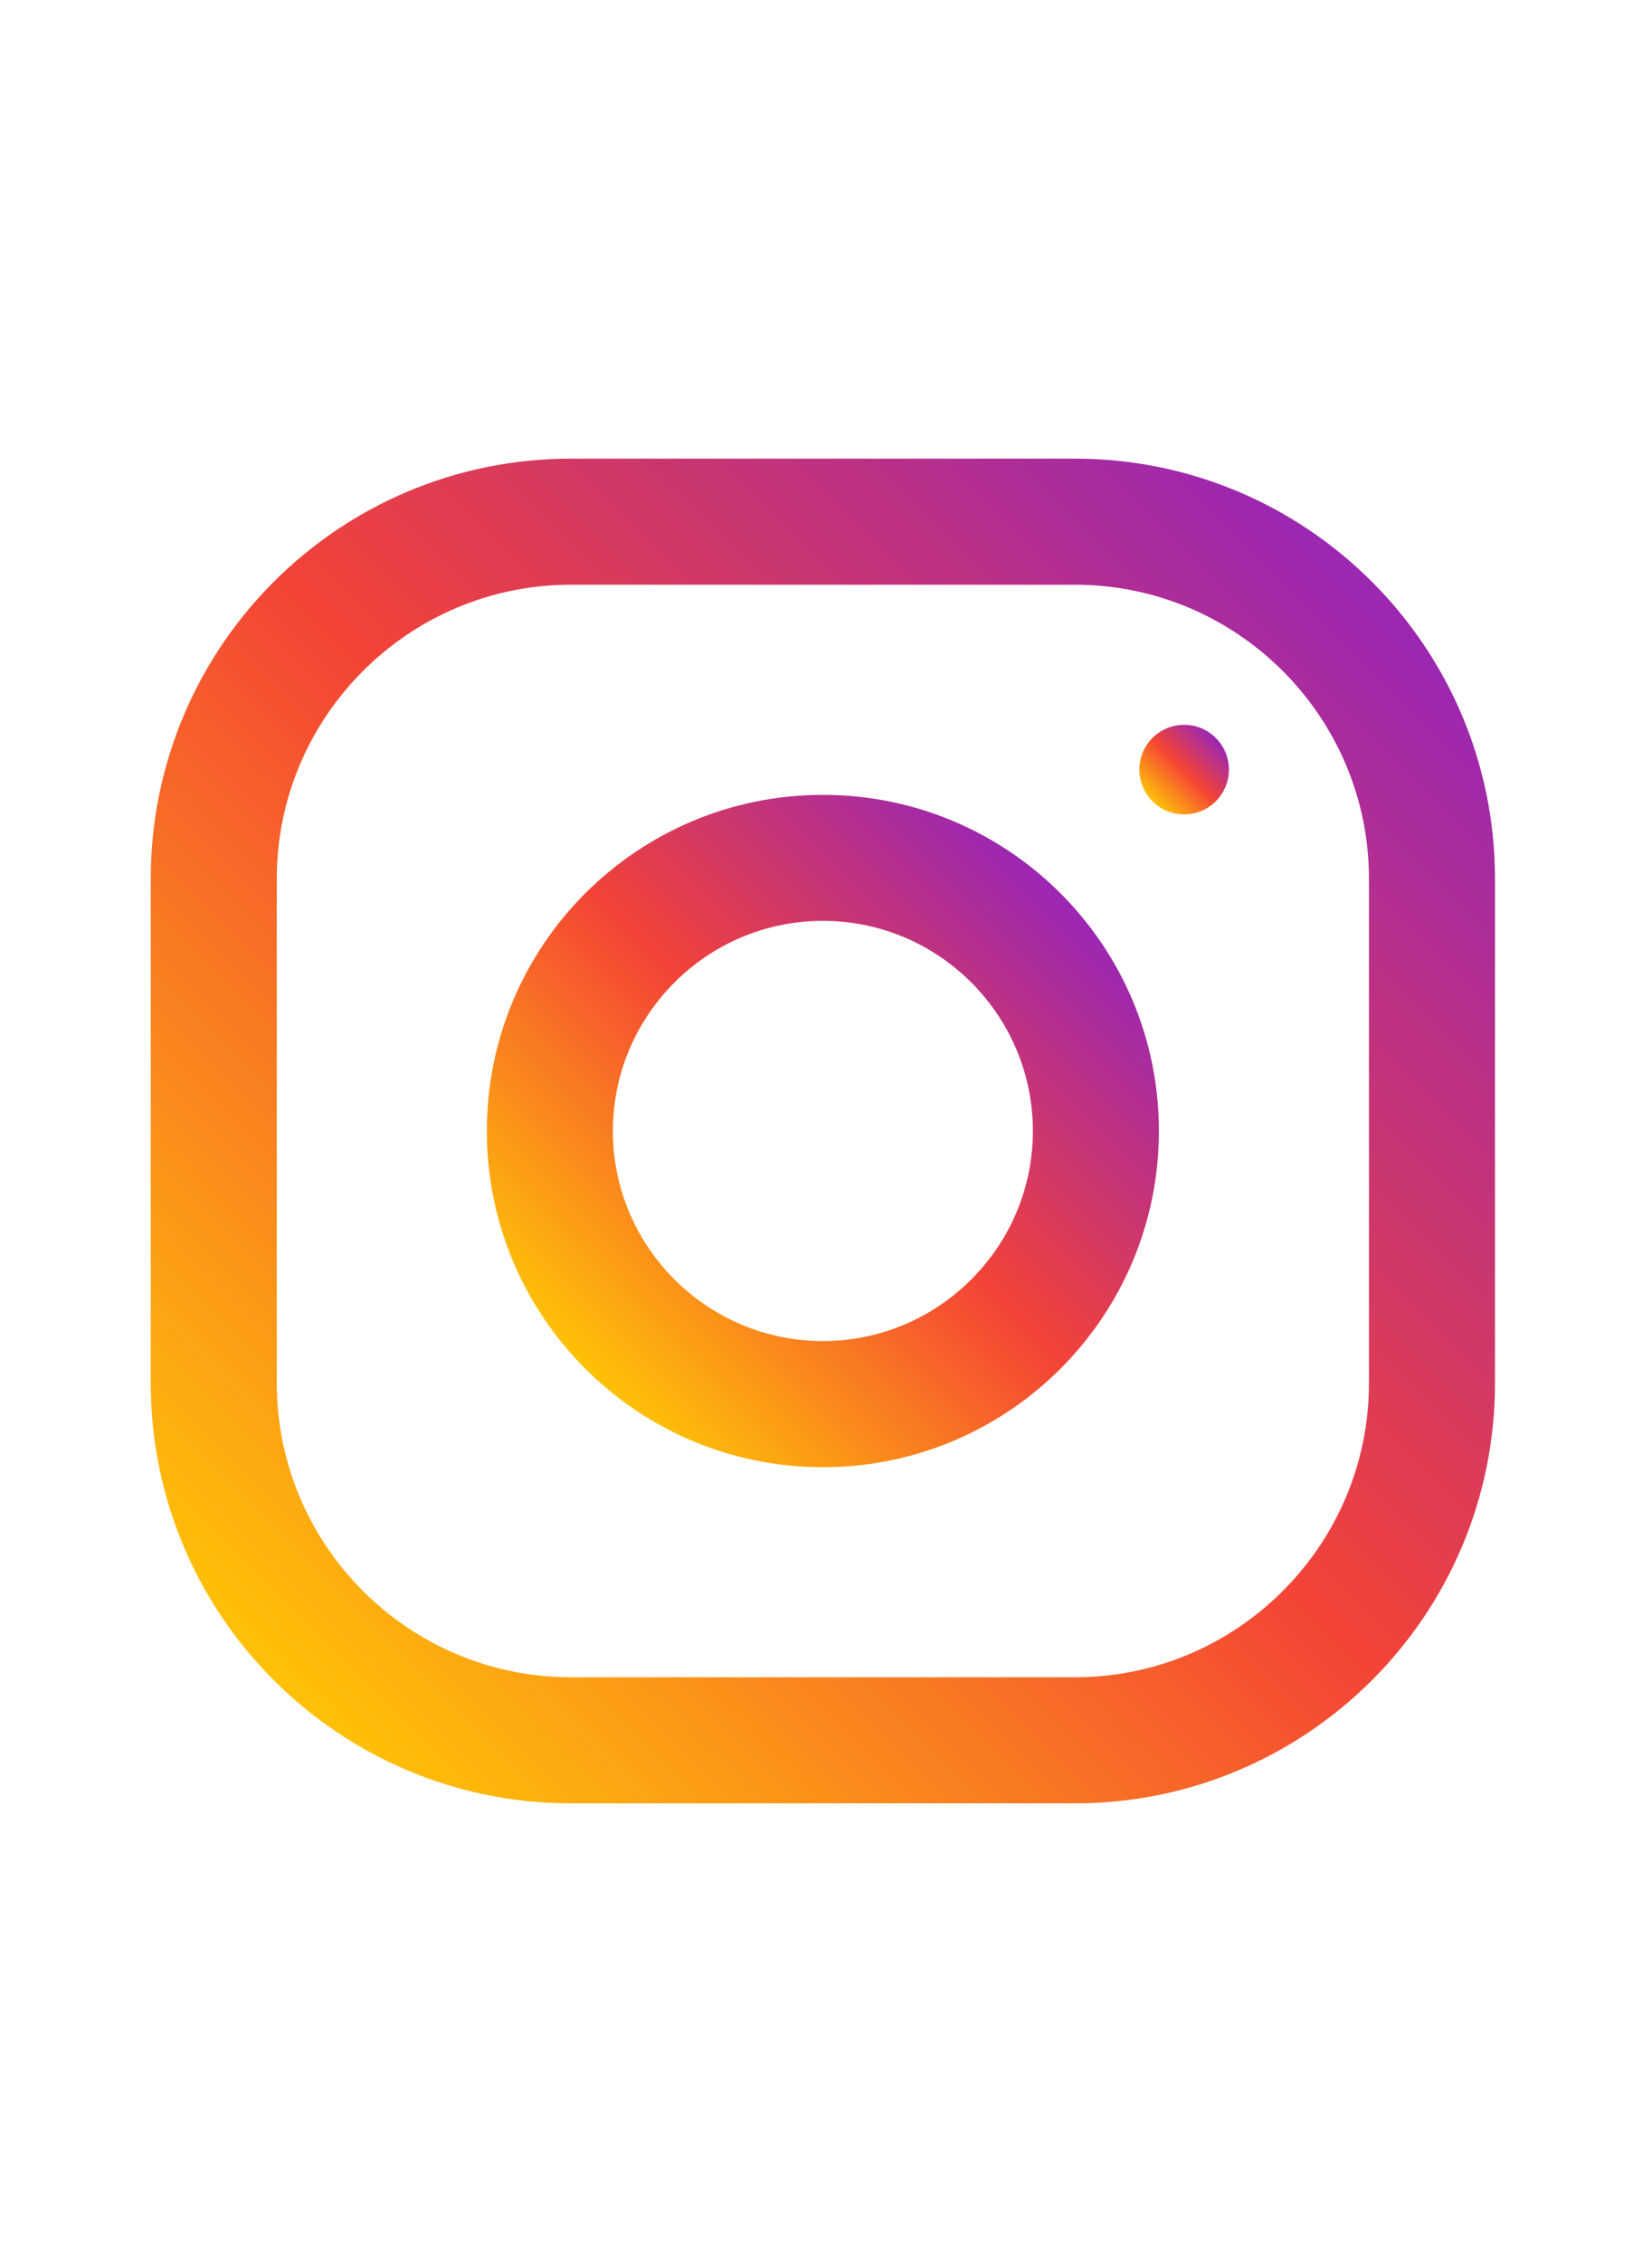 <?xml version="1.0" encoding="utf-8"?>
<!-- Generator: Adobe Illustrator 16.0.0, SVG Export Plug-In . SVG Version: 6.00 Build 0)  -->
<!DOCTYPE svg PUBLIC "-//W3C//DTD SVG 1.1//EN" "http://www.w3.org/Graphics/SVG/1.1/DTD/svg11.dtd">
<svg version="1.1" id="Layer_1" xmlns="http://www.w3.org/2000/svg" xmlns:xlink="http://www.w3.org/1999/xlink" x="0px" y="0px"
	 width="21.917px" height="30px" viewBox="14 10.5 21.917 30" enable-background="new 14 10.5 21.917 30" xml:space="preserve">
<path display="none" fill="#385C8E" d="M17.871,26.475h2.996V38.81c0,0.244,0.197,0.441,0.441,0.441h5.081
	c0.242,0,0.44-0.197,0.44-0.441V26.533h3.444c0.225,0,0.412-0.168,0.438-0.391l0.523-4.541c0.014-0.125-0.025-0.25-0.108-0.344
	c-0.084-0.094-0.203-0.147-0.329-0.147h-3.968v-2.847c0-0.858,0.462-1.293,1.373-1.293c0.13,0,2.595,0,2.595,0
	c0.243,0,0.44-0.197,0.44-0.44v-4.168c0-0.244-0.197-0.441-0.44-0.441h-3.574c-0.026-0.001-0.082-0.003-0.165-0.003
	c-0.62,0-2.776,0.122-4.479,1.688c-1.887,1.736-1.625,3.815-1.562,4.176v3.329h-3.146c-0.244,0-0.441,0.197-0.441,0.44v4.483
	C17.43,26.278,17.627,26.475,17.871,26.475z"/>
<g>
	
		<linearGradient id="SVGID_1_" gradientUnits="userSpaceOnUse" x1="48.433" y1="-469.106" x2="53.094" y2="-473.769" gradientTransform="matrix(3.125 0 0 3.125 -133.723 1498.738)">
		<stop  offset="0" style="stop-color:#FFC107"/>
		<stop  offset="0.507" style="stop-color:#F44336"/>
		<stop  offset="0.99" style="stop-color:#9C27B0"/>
	</linearGradient>
	<path fill="url(#SVGID_1_)" d="M28.261,16.583h-6.688c-3.077,0-5.573,2.496-5.573,5.573v6.688c0,3.077,2.496,5.573,5.573,5.573
		h6.688c3.077,0,5.573-2.496,5.573-5.573v-6.688C33.834,19.079,31.338,16.583,28.261,16.583z M32.162,28.844
		c0,2.151-1.75,3.901-3.901,3.901h-6.688c-2.151,0-3.901-1.75-3.901-3.901v-6.688c0-2.151,1.75-3.901,3.901-3.901h6.688
		c2.151,0,3.901,1.75,3.901,3.901V28.844z"/>
	
		<linearGradient id="SVGID_2_" gradientUnits="userSpaceOnUse" x1="49.756" y1="-470.427" x2="51.773" y2="-472.445" gradientTransform="matrix(3.125 0 0 3.125 -133.723 1498.738)">
		<stop  offset="0" style="stop-color:#FFC107"/>
		<stop  offset="0.507" style="stop-color:#F44336"/>
		<stop  offset="0.99" style="stop-color:#9C27B0"/>
	</linearGradient>
	<path fill="url(#SVGID_2_)" d="M24.917,21.042c-2.462,0-4.458,1.996-4.458,4.458c0,2.462,1.996,4.459,4.458,4.459
		s4.458-1.997,4.458-4.459C29.375,23.038,27.379,21.042,24.917,21.042z M24.917,28.286c-1.536,0-2.786-1.25-2.786-2.786
		c0-1.537,1.25-2.787,2.786-2.787s2.786,1.25,2.786,2.787C27.703,27.036,26.453,28.286,24.917,28.286z"/>
	
		<linearGradient id="SVGID_3_" gradientUnits="userSpaceOnUse" x1="52.164" y1="-472.835" x2="52.433" y2="-473.104" gradientTransform="matrix(3.125 0 0 3.125 -133.723 1498.738)">
		<stop  offset="0" style="stop-color:#FFC107"/>
		<stop  offset="0.507" style="stop-color:#F44336"/>
		<stop  offset="0.99" style="stop-color:#9C27B0"/>
	</linearGradient>
	<circle fill="url(#SVGID_3_)" cx="29.71" cy="20.707" r="0.594"/>
</g>
</svg>
